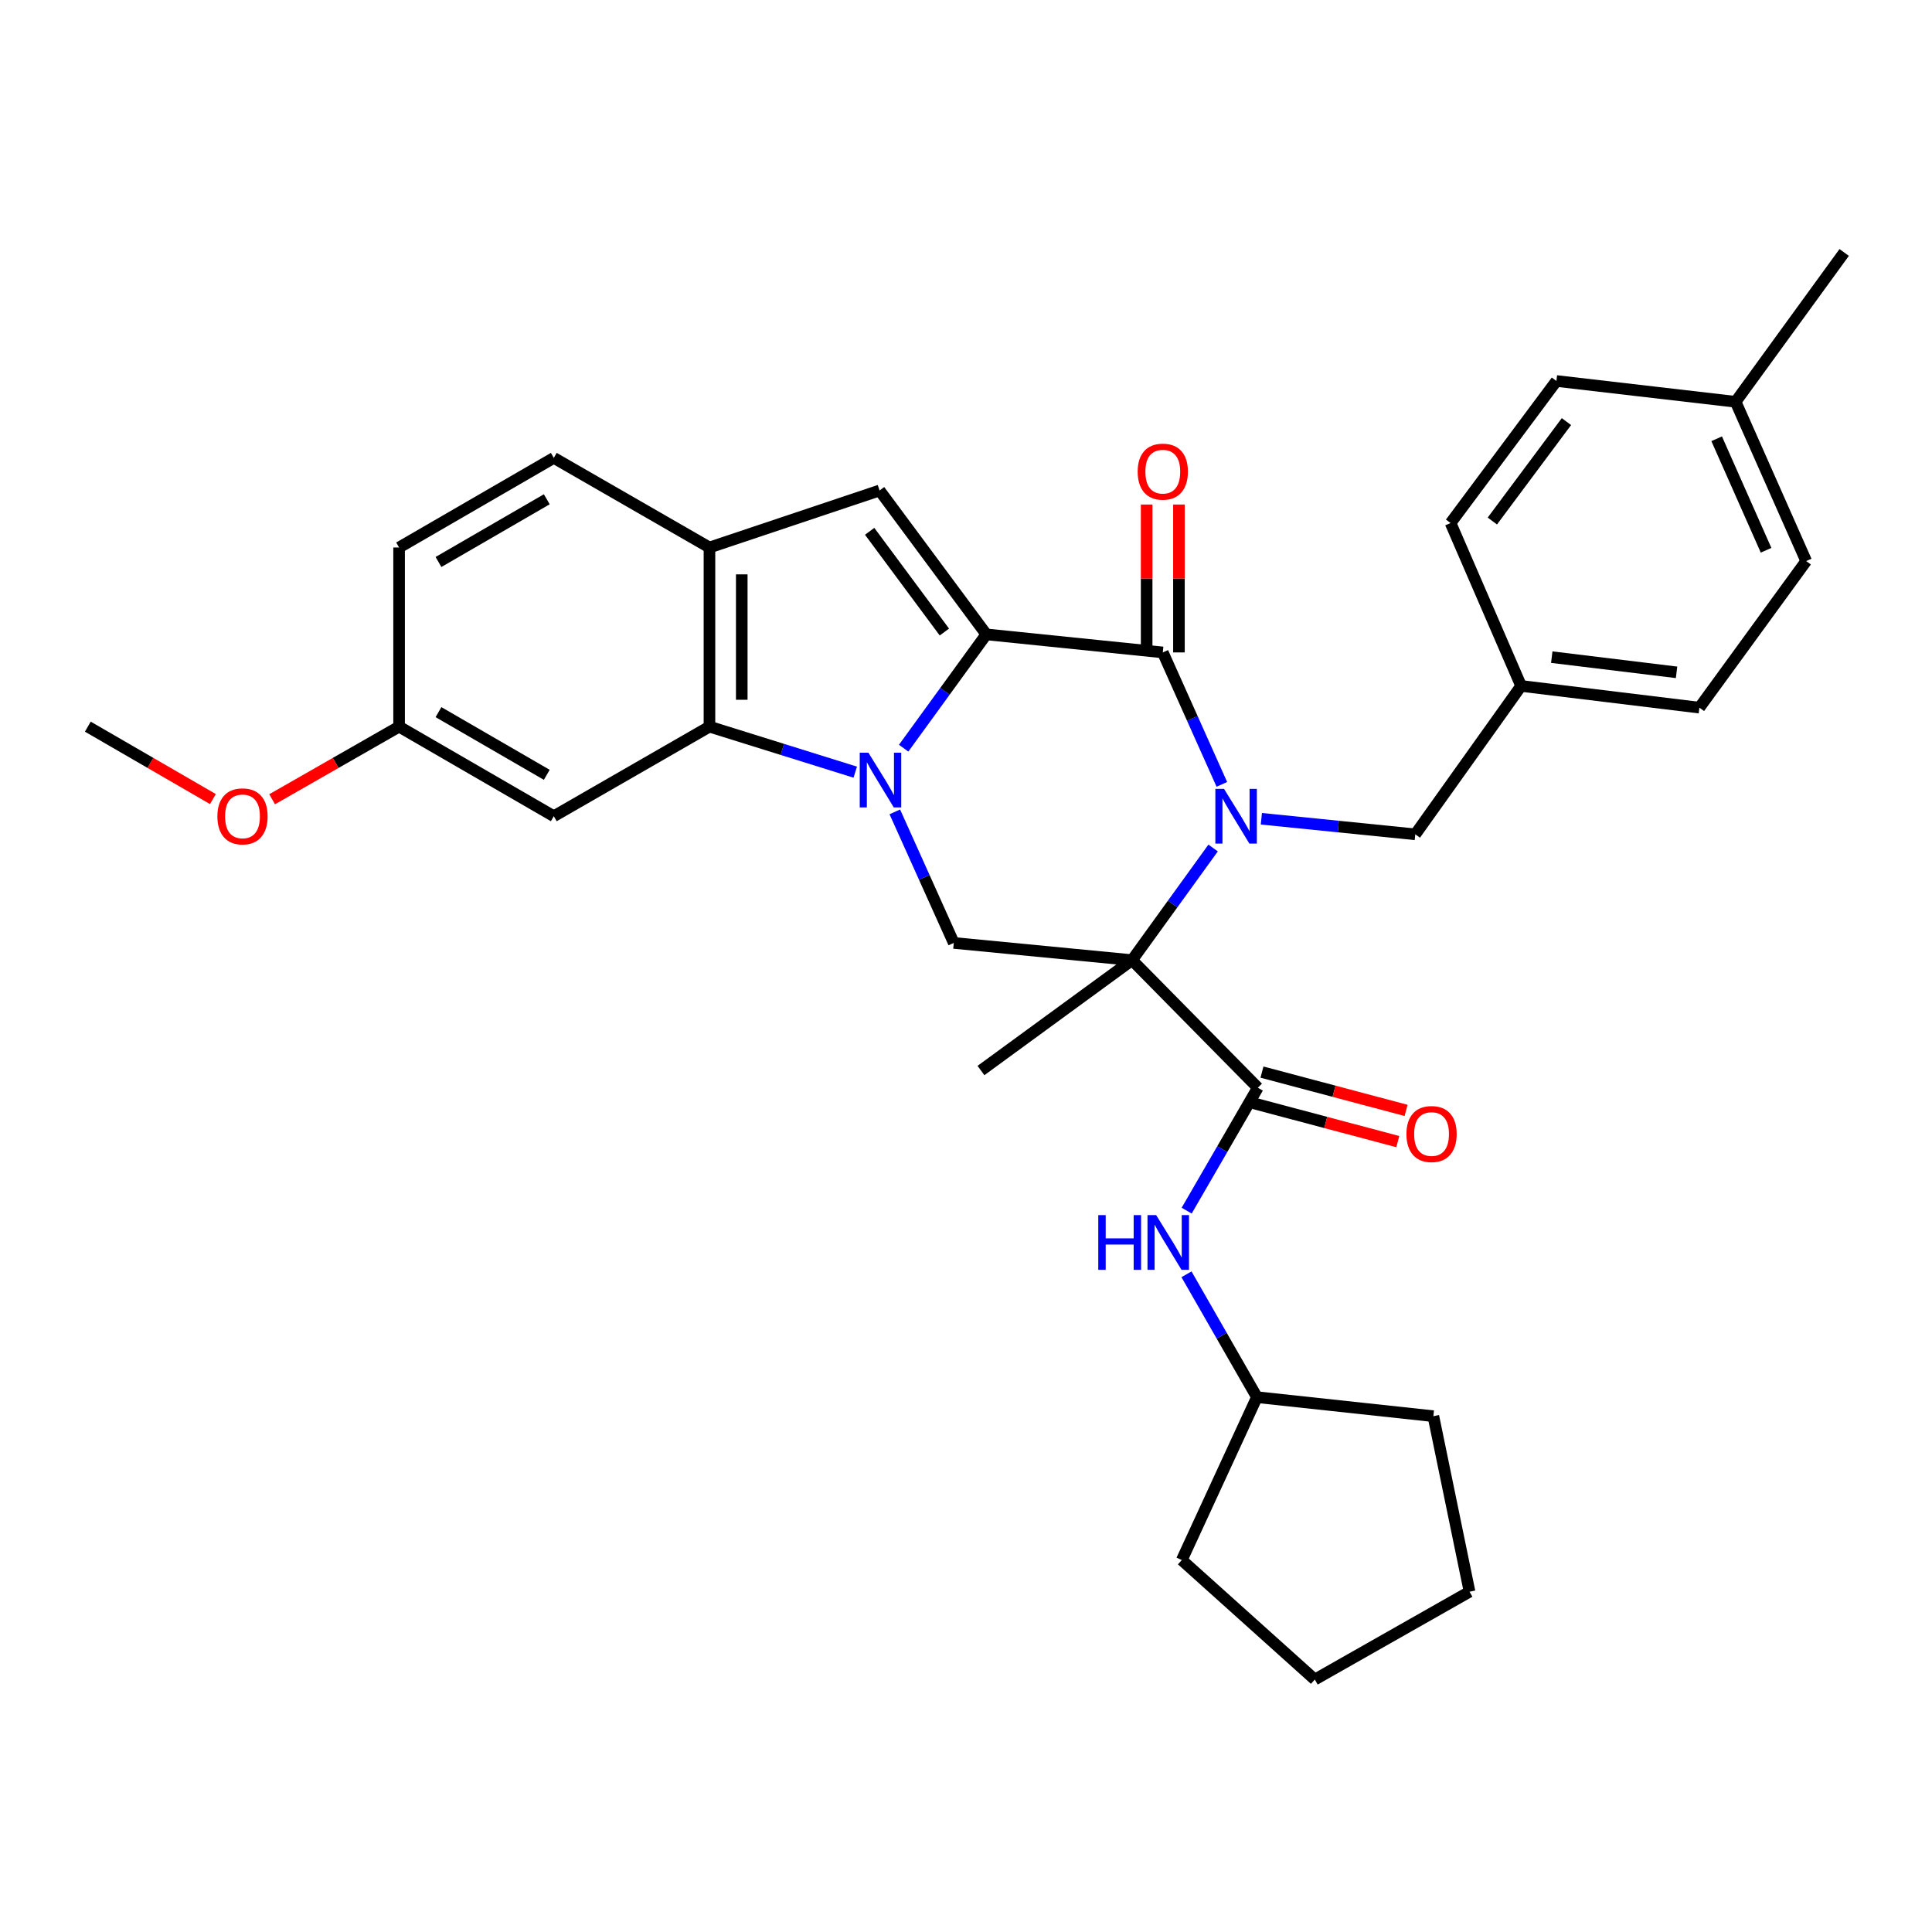 <?xml version='1.0' encoding='iso-8859-1'?>
<svg version='1.1' baseProfile='full'
              xmlns='http://www.w3.org/2000/svg'
                      xmlns:rdkit='http://www.rdkit.org/xml'
                      xmlns:xlink='http://www.w3.org/1999/xlink'
                  xml:space='preserve'
width='1000px' height='1000px' viewBox='0 0 1000 1000'>
<!-- END OF HEADER -->
<rect style='opacity:1.0;fill:#FFFFFF;stroke:none' width='1000' height='1000' x='0' y='0'> </rect>
<path class='bond-1' d='M 467.723,387.258 L 489.122,357.805' style='fill:none;fill-rule:evenodd;stroke:#0000FF;stroke-width:6px;stroke-linecap:butt;stroke-linejoin:miter;stroke-opacity:1' />
<path class='bond-1' d='M 489.122,357.805 L 510.521,328.352' style='fill:none;fill-rule:evenodd;stroke:#000000;stroke-width:6px;stroke-linecap:butt;stroke-linejoin:miter;stroke-opacity:1' />
<path class='bond-4' d='M 442.683,399.671 L 404.949,387.891' style='fill:none;fill-rule:evenodd;stroke:#0000FF;stroke-width:6px;stroke-linecap:butt;stroke-linejoin:miter;stroke-opacity:1' />
<path class='bond-4' d='M 404.949,387.891 L 367.215,376.112' style='fill:none;fill-rule:evenodd;stroke:#000000;stroke-width:6px;stroke-linecap:butt;stroke-linejoin:miter;stroke-opacity:1' />
<path class='bond-7' d='M 463.153,420.219 L 478.414,454.138' style='fill:none;fill-rule:evenodd;stroke:#0000FF;stroke-width:6px;stroke-linecap:butt;stroke-linejoin:miter;stroke-opacity:1' />
<path class='bond-7' d='M 478.414,454.138 L 493.676,488.058' style='fill:none;fill-rule:evenodd;stroke:#000000;stroke-width:6px;stroke-linecap:butt;stroke-linejoin:miter;stroke-opacity:1' />
<path class='bond-0' d='M 627.908,438.927 L 606.931,467.945' style='fill:none;fill-rule:evenodd;stroke:#0000FF;stroke-width:6px;stroke-linecap:butt;stroke-linejoin:miter;stroke-opacity:1' />
<path class='bond-0' d='M 606.931,467.945 L 585.954,496.963' style='fill:none;fill-rule:evenodd;stroke:#000000;stroke-width:6px;stroke-linecap:butt;stroke-linejoin:miter;stroke-opacity:1' />
<path class='bond-10' d='M 652.876,423.791 L 692.711,427.819' style='fill:none;fill-rule:evenodd;stroke:#0000FF;stroke-width:6px;stroke-linecap:butt;stroke-linejoin:miter;stroke-opacity:1' />
<path class='bond-10' d='M 692.711,427.819 L 732.547,431.848' style='fill:none;fill-rule:evenodd;stroke:#000000;stroke-width:6px;stroke-linecap:butt;stroke-linejoin:miter;stroke-opacity:1' />
<path class='bond-33' d='M 632.428,405.987 L 617.145,371.84' style='fill:none;fill-rule:evenodd;stroke:#0000FF;stroke-width:6px;stroke-linecap:butt;stroke-linejoin:miter;stroke-opacity:1' />
<path class='bond-33' d='M 617.145,371.84 L 601.861,337.694' style='fill:none;fill-rule:evenodd;stroke:#000000;stroke-width:6px;stroke-linecap:butt;stroke-linejoin:miter;stroke-opacity:1' />
<path class='bond-3' d='M 510.521,328.352 L 601.861,337.694' style='fill:none;fill-rule:evenodd;stroke:#000000;stroke-width:6px;stroke-linecap:butt;stroke-linejoin:miter;stroke-opacity:1' />
<path class='bond-5' d='M 510.521,328.352 L 455.268,253.876' style='fill:none;fill-rule:evenodd;stroke:#000000;stroke-width:6px;stroke-linecap:butt;stroke-linejoin:miter;stroke-opacity:1' />
<path class='bond-5' d='M 488.809,327.14 L 450.132,275.007' style='fill:none;fill-rule:evenodd;stroke:#000000;stroke-width:6px;stroke-linecap:butt;stroke-linejoin:miter;stroke-opacity:1' />
<path class='bond-2' d='M 585.954,496.963 L 493.676,488.058' style='fill:none;fill-rule:evenodd;stroke:#000000;stroke-width:6px;stroke-linecap:butt;stroke-linejoin:miter;stroke-opacity:1' />
<path class='bond-6' d='M 585.954,496.963 L 651.051,562.998' style='fill:none;fill-rule:evenodd;stroke:#000000;stroke-width:6px;stroke-linecap:butt;stroke-linejoin:miter;stroke-opacity:1' />
<path class='bond-15' d='M 585.954,496.963 L 507.745,554.102' style='fill:none;fill-rule:evenodd;stroke:#000000;stroke-width:6px;stroke-linecap:butt;stroke-linejoin:miter;stroke-opacity:1' />
<path class='bond-12' d='M 610.219,337.694 L 610.219,299.419' style='fill:none;fill-rule:evenodd;stroke:#000000;stroke-width:6px;stroke-linecap:butt;stroke-linejoin:miter;stroke-opacity:1' />
<path class='bond-12' d='M 610.219,299.419 L 610.219,261.143' style='fill:none;fill-rule:evenodd;stroke:#FF0000;stroke-width:6px;stroke-linecap:butt;stroke-linejoin:miter;stroke-opacity:1' />
<path class='bond-12' d='M 593.504,337.694 L 593.504,299.419' style='fill:none;fill-rule:evenodd;stroke:#000000;stroke-width:6px;stroke-linecap:butt;stroke-linejoin:miter;stroke-opacity:1' />
<path class='bond-12' d='M 593.504,299.419 L 593.504,261.143' style='fill:none;fill-rule:evenodd;stroke:#FF0000;stroke-width:6px;stroke-linecap:butt;stroke-linejoin:miter;stroke-opacity:1' />
<path class='bond-8' d='M 367.215,376.112 L 367.215,283.379' style='fill:none;fill-rule:evenodd;stroke:#000000;stroke-width:6px;stroke-linecap:butt;stroke-linejoin:miter;stroke-opacity:1' />
<path class='bond-8' d='M 383.931,362.202 L 383.931,297.289' style='fill:none;fill-rule:evenodd;stroke:#000000;stroke-width:6px;stroke-linecap:butt;stroke-linejoin:miter;stroke-opacity:1' />
<path class='bond-11' d='M 367.215,376.112 L 286.647,422.469' style='fill:none;fill-rule:evenodd;stroke:#000000;stroke-width:6px;stroke-linecap:butt;stroke-linejoin:miter;stroke-opacity:1' />
<path class='bond-32' d='M 455.268,253.876 L 367.215,283.379' style='fill:none;fill-rule:evenodd;stroke:#000000;stroke-width:6px;stroke-linecap:butt;stroke-linejoin:miter;stroke-opacity:1' />
<path class='bond-9' d='M 651.051,562.998 L 632.635,594.813' style='fill:none;fill-rule:evenodd;stroke:#000000;stroke-width:6px;stroke-linecap:butt;stroke-linejoin:miter;stroke-opacity:1' />
<path class='bond-9' d='M 632.635,594.813 L 614.22,626.628' style='fill:none;fill-rule:evenodd;stroke:#0000FF;stroke-width:6px;stroke-linecap:butt;stroke-linejoin:miter;stroke-opacity:1' />
<path class='bond-13' d='M 648.904,571.076 L 686.201,580.986' style='fill:none;fill-rule:evenodd;stroke:#000000;stroke-width:6px;stroke-linecap:butt;stroke-linejoin:miter;stroke-opacity:1' />
<path class='bond-13' d='M 686.201,580.986 L 723.498,590.897' style='fill:none;fill-rule:evenodd;stroke:#FF0000;stroke-width:6px;stroke-linecap:butt;stroke-linejoin:miter;stroke-opacity:1' />
<path class='bond-13' d='M 653.197,554.921 L 690.494,564.831' style='fill:none;fill-rule:evenodd;stroke:#000000;stroke-width:6px;stroke-linecap:butt;stroke-linejoin:miter;stroke-opacity:1' />
<path class='bond-13' d='M 690.494,564.831 L 727.79,574.742' style='fill:none;fill-rule:evenodd;stroke:#FF0000;stroke-width:6px;stroke-linecap:butt;stroke-linejoin:miter;stroke-opacity:1' />
<path class='bond-14' d='M 367.215,283.379 L 286.647,237.003' style='fill:none;fill-rule:evenodd;stroke:#000000;stroke-width:6px;stroke-linecap:butt;stroke-linejoin:miter;stroke-opacity:1' />
<path class='bond-18' d='M 614.125,659.569 L 632.356,691.369' style='fill:none;fill-rule:evenodd;stroke:#0000FF;stroke-width:6px;stroke-linecap:butt;stroke-linejoin:miter;stroke-opacity:1' />
<path class='bond-18' d='M 632.356,691.369 L 650.587,723.168' style='fill:none;fill-rule:evenodd;stroke:#000000;stroke-width:6px;stroke-linecap:butt;stroke-linejoin:miter;stroke-opacity:1' />
<path class='bond-17' d='M 732.547,431.848 L 787.327,355.041' style='fill:none;fill-rule:evenodd;stroke:#000000;stroke-width:6px;stroke-linecap:butt;stroke-linejoin:miter;stroke-opacity:1' />
<path class='bond-16' d='M 286.647,422.469 L 206.572,376.112' style='fill:none;fill-rule:evenodd;stroke:#000000;stroke-width:6px;stroke-linecap:butt;stroke-linejoin:miter;stroke-opacity:1' />
<path class='bond-16' d='M 283.011,401.049 L 226.958,368.599' style='fill:none;fill-rule:evenodd;stroke:#000000;stroke-width:6px;stroke-linecap:butt;stroke-linejoin:miter;stroke-opacity:1' />
<path class='bond-34' d='M 286.647,237.003 L 206.572,283.379' style='fill:none;fill-rule:evenodd;stroke:#000000;stroke-width:6px;stroke-linecap:butt;stroke-linejoin:miter;stroke-opacity:1' />
<path class='bond-34' d='M 283.013,258.424 L 226.96,290.887' style='fill:none;fill-rule:evenodd;stroke:#000000;stroke-width:6px;stroke-linecap:butt;stroke-linejoin:miter;stroke-opacity:1' />
<path class='bond-19' d='M 206.572,376.112 L 206.572,283.379' style='fill:none;fill-rule:evenodd;stroke:#000000;stroke-width:6px;stroke-linecap:butt;stroke-linejoin:miter;stroke-opacity:1' />
<path class='bond-25' d='M 206.572,376.112 L 173.713,394.905' style='fill:none;fill-rule:evenodd;stroke:#000000;stroke-width:6px;stroke-linecap:butt;stroke-linejoin:miter;stroke-opacity:1' />
<path class='bond-25' d='M 173.713,394.905 L 140.855,413.698' style='fill:none;fill-rule:evenodd;stroke:#FF0000;stroke-width:6px;stroke-linecap:butt;stroke-linejoin:miter;stroke-opacity:1' />
<path class='bond-21' d='M 787.327,355.041 L 750.813,270.721' style='fill:none;fill-rule:evenodd;stroke:#000000;stroke-width:6px;stroke-linecap:butt;stroke-linejoin:miter;stroke-opacity:1' />
<path class='bond-22' d='M 787.327,355.041 L 879.605,366.277' style='fill:none;fill-rule:evenodd;stroke:#000000;stroke-width:6px;stroke-linecap:butt;stroke-linejoin:miter;stroke-opacity:1' />
<path class='bond-22' d='M 803.189,340.134 L 867.784,347.999' style='fill:none;fill-rule:evenodd;stroke:#000000;stroke-width:6px;stroke-linecap:butt;stroke-linejoin:miter;stroke-opacity:1' />
<path class='bond-28' d='M 650.587,723.168 L 611.696,807.478' style='fill:none;fill-rule:evenodd;stroke:#000000;stroke-width:6px;stroke-linecap:butt;stroke-linejoin:miter;stroke-opacity:1' />
<path class='bond-29' d='M 650.587,723.168 L 741.908,733.012' style='fill:none;fill-rule:evenodd;stroke:#000000;stroke-width:6px;stroke-linecap:butt;stroke-linejoin:miter;stroke-opacity:1' />
<path class='bond-20' d='M 898.345,207.965 L 934.877,290.408' style='fill:none;fill-rule:evenodd;stroke:#000000;stroke-width:6px;stroke-linecap:butt;stroke-linejoin:miter;stroke-opacity:1' />
<path class='bond-20' d='M 888.542,227.103 L 914.115,284.814' style='fill:none;fill-rule:evenodd;stroke:#000000;stroke-width:6px;stroke-linecap:butt;stroke-linejoin:miter;stroke-opacity:1' />
<path class='bond-26' d='M 898.345,207.965 L 954.545,130.675' style='fill:none;fill-rule:evenodd;stroke:#000000;stroke-width:6px;stroke-linecap:butt;stroke-linejoin:miter;stroke-opacity:1' />
<path class='bond-36' d='M 898.345,207.965 L 805.603,197.202' style='fill:none;fill-rule:evenodd;stroke:#000000;stroke-width:6px;stroke-linecap:butt;stroke-linejoin:miter;stroke-opacity:1' />
<path class='bond-23' d='M 750.813,270.721 L 805.603,197.202' style='fill:none;fill-rule:evenodd;stroke:#000000;stroke-width:6px;stroke-linecap:butt;stroke-linejoin:miter;stroke-opacity:1' />
<path class='bond-23' d='M 772.435,269.682 L 810.787,218.218' style='fill:none;fill-rule:evenodd;stroke:#000000;stroke-width:6px;stroke-linecap:butt;stroke-linejoin:miter;stroke-opacity:1' />
<path class='bond-24' d='M 879.605,366.277 L 934.877,290.408' style='fill:none;fill-rule:evenodd;stroke:#000000;stroke-width:6px;stroke-linecap:butt;stroke-linejoin:miter;stroke-opacity:1' />
<path class='bond-27' d='M 110.208,413.603 L 77.831,394.857' style='fill:none;fill-rule:evenodd;stroke:#FF0000;stroke-width:6px;stroke-linecap:butt;stroke-linejoin:miter;stroke-opacity:1' />
<path class='bond-27' d='M 77.831,394.857 L 45.455,376.112' style='fill:none;fill-rule:evenodd;stroke:#000000;stroke-width:6px;stroke-linecap:butt;stroke-linejoin:miter;stroke-opacity:1' />
<path class='bond-31' d='M 611.696,807.478 L 680.544,869.325' style='fill:none;fill-rule:evenodd;stroke:#000000;stroke-width:6px;stroke-linecap:butt;stroke-linejoin:miter;stroke-opacity:1' />
<path class='bond-30' d='M 741.908,733.012 L 760.638,823.869' style='fill:none;fill-rule:evenodd;stroke:#000000;stroke-width:6px;stroke-linecap:butt;stroke-linejoin:miter;stroke-opacity:1' />
<path class='bond-35' d='M 760.638,823.869 L 680.544,869.325' style='fill:none;fill-rule:evenodd;stroke:#000000;stroke-width:6px;stroke-linecap:butt;stroke-linejoin:miter;stroke-opacity:1' />
<path  class='atom-0' d='M 449.482 389.588
L 458.762 404.588
Q 459.682 406.068, 461.162 408.748
Q 462.642 411.428, 462.722 411.588
L 462.722 389.588
L 466.482 389.588
L 466.482 417.908
L 462.602 417.908
L 452.642 401.508
Q 451.482 399.588, 450.242 397.388
Q 449.042 395.188, 448.682 394.508
L 448.682 417.908
L 445.002 417.908
L 445.002 389.588
L 449.482 389.588
' fill='#0000FF'/>
<path  class='atom-1' d='M 633.545 408.309
L 642.825 423.309
Q 643.745 424.789, 645.225 427.469
Q 646.705 430.149, 646.785 430.309
L 646.785 408.309
L 650.545 408.309
L 650.545 436.629
L 646.665 436.629
L 636.705 420.229
Q 635.545 418.309, 634.305 416.109
Q 633.105 413.909, 632.745 413.229
L 632.745 436.629
L 629.065 436.629
L 629.065 408.309
L 633.545 408.309
' fill='#0000FF'/>
<path  class='atom-10' d='M 568.464 628.942
L 572.304 628.942
L 572.304 640.982
L 586.784 640.982
L 586.784 628.942
L 590.624 628.942
L 590.624 657.262
L 586.784 657.262
L 586.784 644.182
L 572.304 644.182
L 572.304 657.262
L 568.464 657.262
L 568.464 628.942
' fill='#0000FF'/>
<path  class='atom-10' d='M 598.424 628.942
L 607.704 643.942
Q 608.624 645.422, 610.104 648.102
Q 611.584 650.782, 611.664 650.942
L 611.664 628.942
L 615.424 628.942
L 615.424 657.262
L 611.544 657.262
L 601.584 640.862
Q 600.424 638.942, 599.184 636.742
Q 597.984 634.542, 597.624 633.862
L 597.624 657.262
L 593.944 657.262
L 593.944 628.942
L 598.424 628.942
' fill='#0000FF'/>
<path  class='atom-13' d='M 588.861 244.122
Q 588.861 237.322, 592.221 233.522
Q 595.581 229.722, 601.861 229.722
Q 608.141 229.722, 611.501 233.522
Q 614.861 237.322, 614.861 244.122
Q 614.861 251.002, 611.461 254.922
Q 608.061 258.802, 601.861 258.802
Q 595.621 258.802, 592.221 254.922
Q 588.861 251.042, 588.861 244.122
M 601.861 255.602
Q 606.181 255.602, 608.501 252.722
Q 610.861 249.802, 610.861 244.122
Q 610.861 238.562, 608.501 235.762
Q 606.181 232.922, 601.861 232.922
Q 597.541 232.922, 595.181 235.722
Q 592.861 238.522, 592.861 244.122
Q 592.861 249.842, 595.181 252.722
Q 597.541 255.602, 601.861 255.602
' fill='#FF0000'/>
<path  class='atom-14' d='M 727.97 586.972
Q 727.97 580.172, 731.33 576.372
Q 734.69 572.572, 740.97 572.572
Q 747.25 572.572, 750.61 576.372
Q 753.97 580.172, 753.97 586.972
Q 753.97 593.852, 750.57 597.772
Q 747.17 601.652, 740.97 601.652
Q 734.73 601.652, 731.33 597.772
Q 727.97 593.892, 727.97 586.972
M 740.97 598.452
Q 745.29 598.452, 747.61 595.572
Q 749.97 592.652, 749.97 586.972
Q 749.97 581.412, 747.61 578.612
Q 745.29 575.772, 740.97 575.772
Q 736.65 575.772, 734.29 578.572
Q 731.97 581.372, 731.97 586.972
Q 731.97 592.692, 734.29 595.572
Q 736.65 598.452, 740.97 598.452
' fill='#FF0000'/>
<path  class='atom-26' d='M 112.521 422.549
Q 112.521 415.749, 115.881 411.949
Q 119.241 408.149, 125.521 408.149
Q 131.801 408.149, 135.161 411.949
Q 138.521 415.749, 138.521 422.549
Q 138.521 429.429, 135.121 433.349
Q 131.721 437.229, 125.521 437.229
Q 119.281 437.229, 115.881 433.349
Q 112.521 429.469, 112.521 422.549
M 125.521 434.029
Q 129.841 434.029, 132.161 431.149
Q 134.521 428.229, 134.521 422.549
Q 134.521 416.989, 132.161 414.189
Q 129.841 411.349, 125.521 411.349
Q 121.201 411.349, 118.841 414.149
Q 116.521 416.949, 116.521 422.549
Q 116.521 428.269, 118.841 431.149
Q 121.201 434.029, 125.521 434.029
' fill='#FF0000'/>
</svg>
